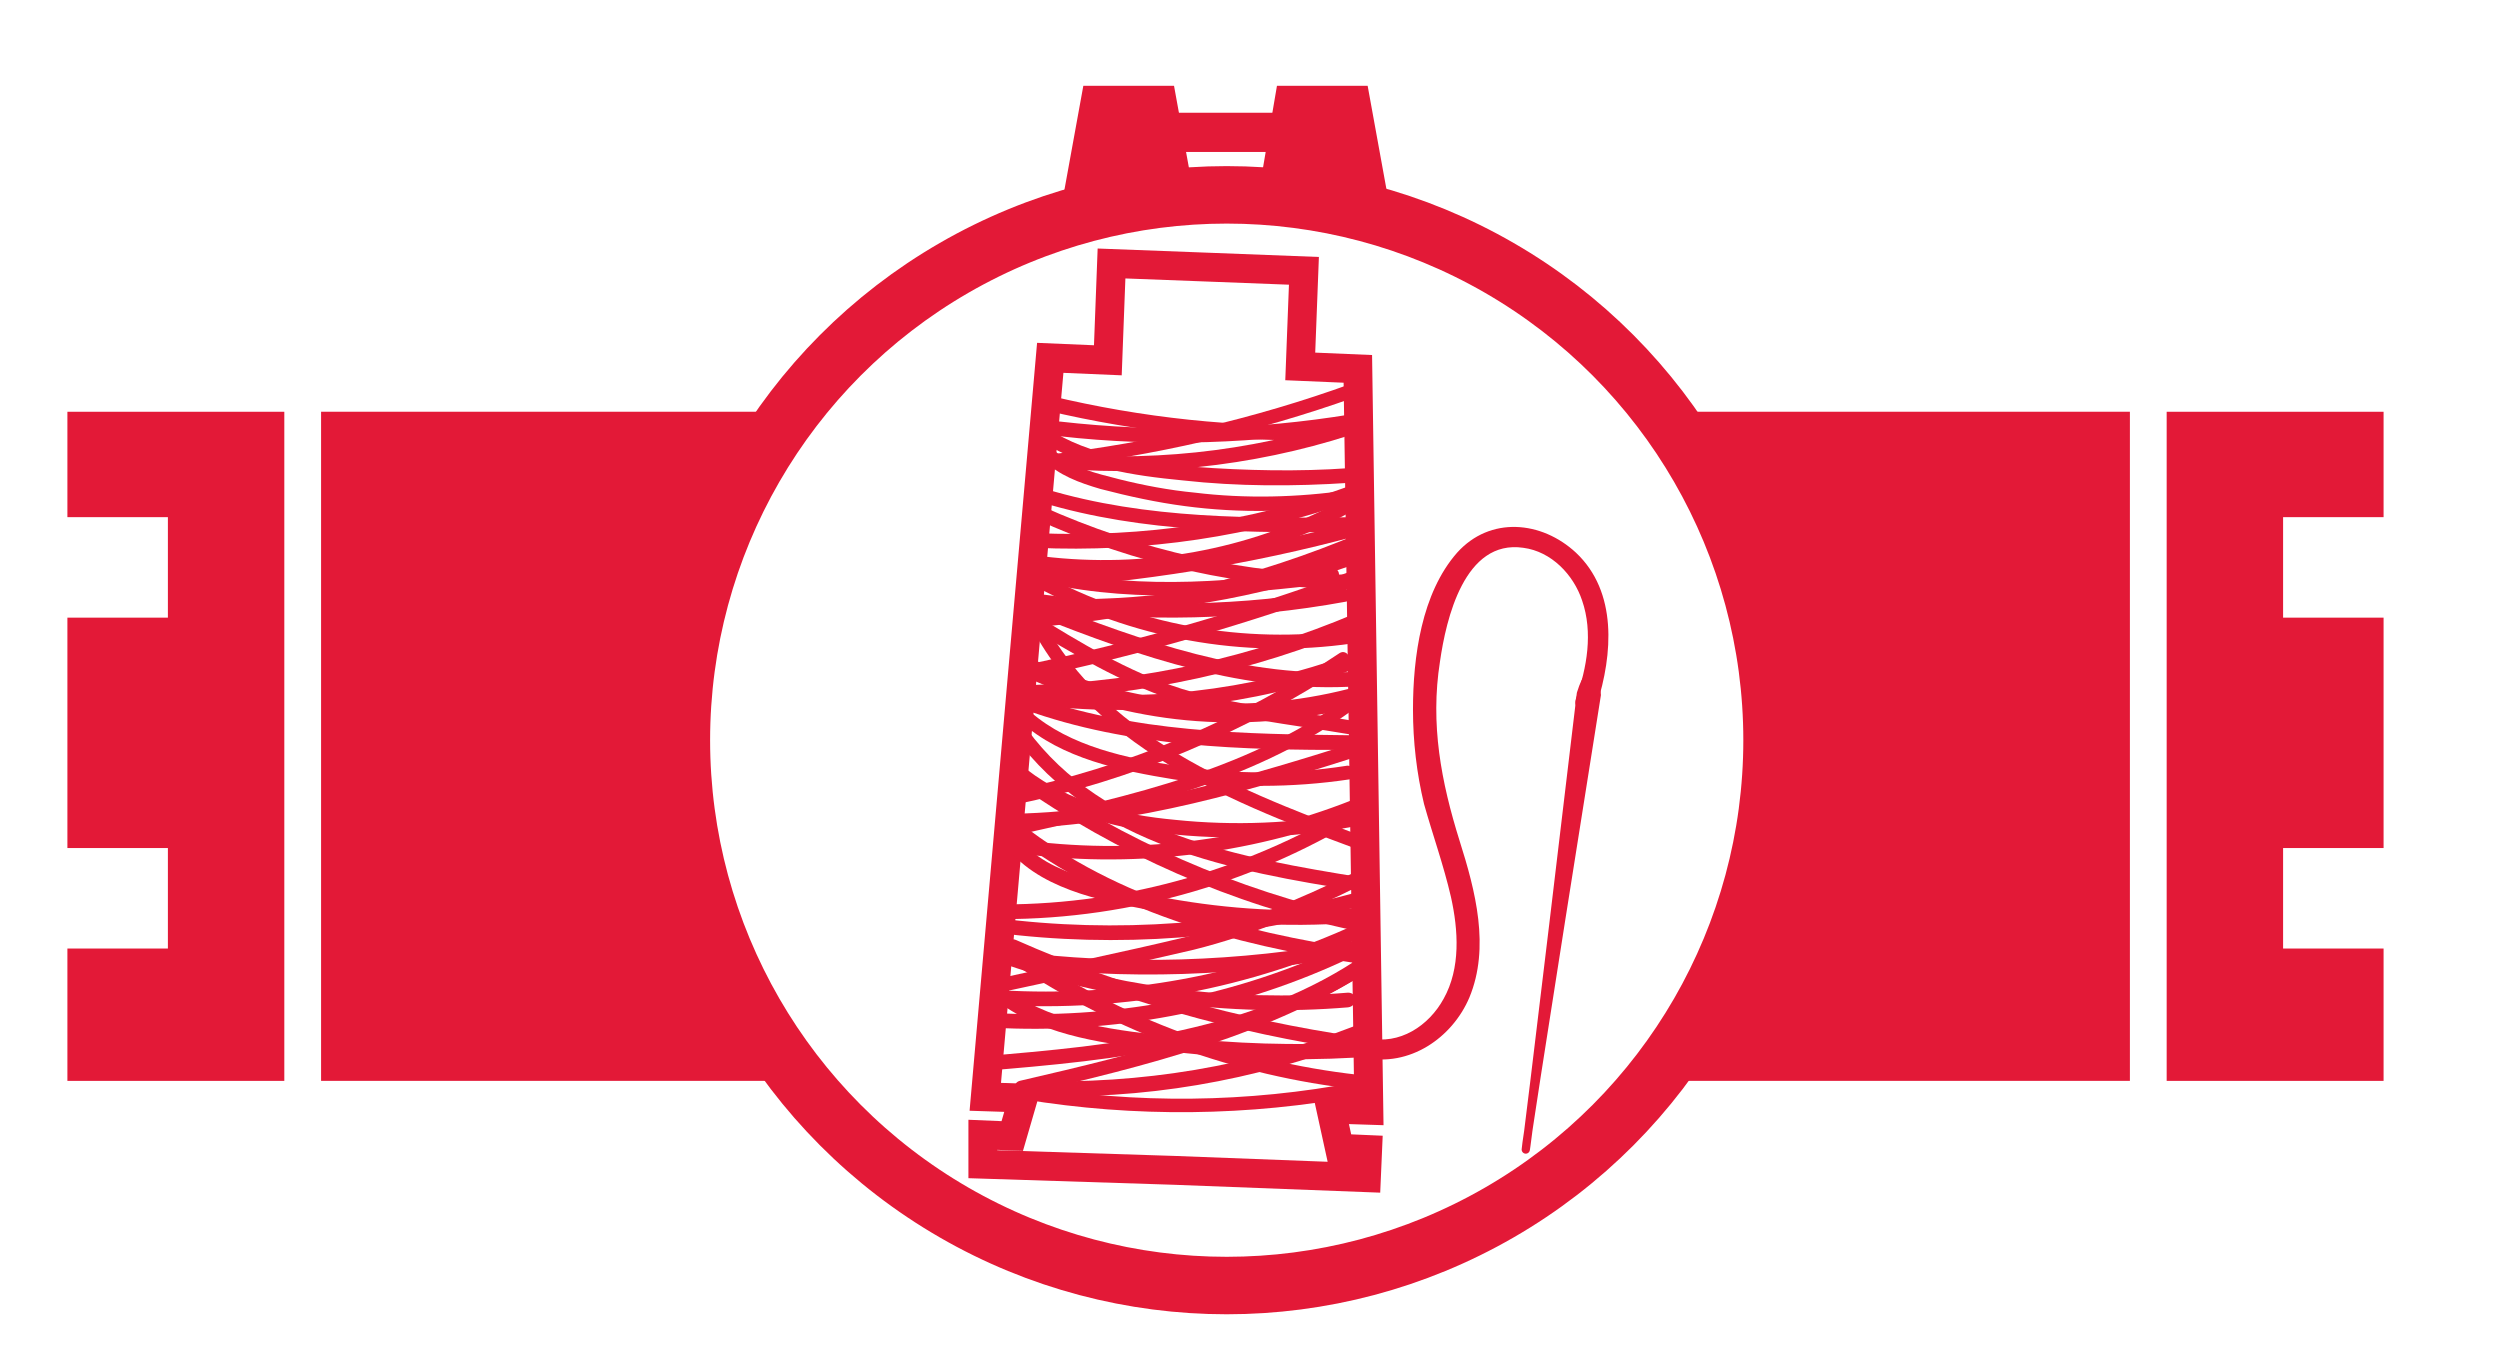<?xml version="1.0" encoding="utf-8"?>
<!-- Generator: Adobe Illustrator 24.1.1, SVG Export Plug-In . SVG Version: 6.00 Build 0)  -->
<svg version="1.1" id="Layer_1" xmlns="http://www.w3.org/2000/svg" xmlns:xlink="http://www.w3.org/1999/xlink" x="0px" y="0px"
	 viewBox="0 0 204 110" style="enable-background:new 0 0 204 110;" xml:space="preserve">
<style type="text/css">
	.st0{fill:#E31937;}
	.st1{fill:none;stroke:#E31937;stroke-width:4.69;stroke-miterlimit:10;}
	.st2{fill:none;stroke:#E31937;stroke-width:2.355;stroke-miterlimit:10;}
	.st3{fill:#E31937;stroke:#E31937;stroke-width:0.67;stroke-linejoin:bevel;stroke-miterlimit:10;}
</style>
<g>
	<path class="st0" d="M173.8,88.2V33.6h-35.6c13,34.5-1.9,54.6-1.9,54.6H173.8z"/>
	<polygon class="st0" points="194.5,42.2 194.5,33.6 176.8,33.6 176.8,88.2 194.5,88.2 194.5,77.4 186.3,77.4 186.3,69.2 
		194.5,69.2 194.5,50.4 186.3,50.4 186.3,42.2 	"/>
</g>
<g>
	<path class="st0" d="M26.2,88.2V33.6h35.7C49,68.1,63.8,88.2,63.8,88.2H26.2z"/>
	<polygon class="st0" points="5.5,42.2 5.5,33.6 23.2,33.6 23.2,88.2 5.5,88.2 5.5,77.4 13.7,77.4 13.7,69.2 5.5,69.2 5.5,50.4 
		13.7,50.4 13.7,42.2 	"/>
</g>
<circle class="st1" cx="100.1" cy="60.4" r="44.5"/>
<g>
	<polygon class="st0" points="97.4,15.8 86.8,15.8 88.4,7 95.8,7 	"/>
	<rect x="92.1" y="9.2" class="st0" width="15.8" height="3.2"/>
	<polygon class="st0" points="113.2,15.8 102.7,15.8 104.2,7 111.6,7 	"/>
</g>
<polygon class="st2" points="108.6,90.5 111.7,90.6 110.8,30.1 106.1,29.9 106.4,22.1 98.6,21.8 90.7,21.5 90.4,29.4 85.7,29.2 
	80.4,89.5 83.5,89.6 82.6,92.7 80.2,92.6 80.2,95 95.8,95.5 111.5,96.1 111.6,93.8 109.3,93.7 "/>
<g>
	<g>
		<path class="st0" d="M110.3,33.8c-7.9,1.3-15.9,1.5-23.8,0.6c-0.8-0.1-0.8,1.1,0,1.2c8,0.9,16.1,0.6,24.1-0.7
			C111.3,34.8,111,33.6,110.3,33.8L110.3,33.8z"/>
	</g>
</g>
<g>
	<g>
		<path class="st0" d="M85.1,37.5c1.3,1.3,3,1.9,4.7,2.4c2.3,0.6,4.6,1.1,6.9,1.4c4.5,0.6,9.1,0.5,13.6-0.2c0.8-0.1,0.4-1.3-0.3-1.1
			c-4.1,0.6-8.4,0.7-12.5,0.2c-2.1-0.2-4.2-0.6-6.2-1.1c-1.9-0.5-3.9-0.9-5.3-2.4C85.4,36.2,84.5,37,85.1,37.5L85.1,37.5z"/>
	</g>
</g>
<g>
	<g>
		<path class="st0" d="M109.2,41c-7.4,3.9-15.8,5.4-24.1,4.4c-0.8-0.1-0.7,1.1,0,1.2c8.5,1,17.1-0.6,24.7-4.6
			C110.4,41.6,109.8,40.6,109.2,41L109.2,41z"/>
	</g>
</g>
<g>
	<g>
		<path class="st0" d="M84.4,47.8c7.9,4.3,17,6,26,4.7c0.8-0.1,0.4-1.2-0.3-1.1c-8.6,1.2-17.4-0.4-25.1-4.6
			C84.3,46.4,83.7,47.4,84.4,47.8L84.4,47.8z"/>
	</g>
</g>
<g>
	<g>
		<path class="st0" d="M110.2,53.4c-8.3,3-17.2,4-25.9,2.9c-0.8-0.1-0.7,1.1,0,1.2c8.9,1.1,17.9,0.1,26.2-2.9
			C111.3,54.2,110.9,53.1,110.2,53.4L110.2,53.4z"/>
	</g>
</g>
<g>
	<g>
		<path class="st0" d="M83.3,58.9c3.3,3,8.2,4,12.5,4.7c4.8,0.7,9.6,0.7,14.3,0c0.8-0.1,0.4-1.3-0.3-1.1c-4.5,0.7-9.2,0.7-13.7,0
			c-4.1-0.6-8.8-1.6-12-4.4C83.5,57.5,82.7,58.3,83.3,58.9L83.3,58.9z"/>
	</g>
</g>
<g>
	<g>
		<path class="st0" d="M110.3,65.3c-8.6,3.4-18,4.5-27.2,3.2c-0.7-0.1-1.1,1-0.3,1.1c9.4,1.3,19,0.2,27.8-3.2
			C111.3,66.2,111,65,110.3,65.3L110.3,65.3z"/>
	</g>
</g>
<g>
	<g>
		<path class="st0" d="M81.9,68.8c2.6,3.7,7.9,4.7,12.1,5.5c5.4,1.1,10.9,1.4,16.4,1c0.8-0.1,0.8-1.2,0-1.2
			c-5.1,0.4-10.1,0.1-15.1-0.8c-2.3-0.4-4.6-1-6.9-1.7c-2.1-0.7-4.1-1.6-5.4-3.4C82.4,67.6,81.4,68.2,81.9,68.8L81.9,68.8z"/>
	</g>
</g>
<g>
	<g>
		<path class="st0" d="M110.3,76.8c-9.2,1.7-18.6,2-27.9,0.8c-0.8-0.1-0.7,1.1,0,1.2c9.4,1.2,18.9,0.9,28.2-0.9
			C111.3,77.8,111,76.7,110.3,76.8L110.3,76.8z"/>
	</g>
</g>
<g>
	<g>
		<path class="st0" d="M81.8,82c3.7,2.6,8.6,3.2,13,3.7c5.2,0.7,10.5,0.9,15.8,0.6c0.8,0,0.8-1.2,0-1.2c-4.9,0.2-9.9,0.1-14.8-0.5
			c-4.4-0.5-9.6-1-13.4-3.7C81.8,80.6,81.2,81.6,81.8,82L81.8,82z"/>
	</g>
</g>
<g>
	<g>
		<path class="st0" d="M111.3,86.3c3.7,0.8,7.2-1.6,8.6-4.9c1.7-4.1,0.5-8.7-0.8-12.8c-1.5-4.8-2.4-9.5-1.6-14.6
			c0.5-3.5,2-10,6.8-9.3c2.3,0.3,4.1,2.2,4.8,4.3c0.9,2.6,0.4,5.5-0.5,8c-0.4,1.1,1.4,1.5,1.7,0.5c1.3-4.1,1.7-9.2-1.7-12.4
			c-2.8-2.6-7-3-9.7,0c-2.9,3.3-3.6,8.5-3.6,12.8c0,2.6,0.3,5.2,0.9,7.7c0.7,2.5,1.6,5,2.2,7.6c0.6,2.7,0.8,5.8-0.6,8.3
			c-1.2,2.2-3.6,3.8-6.2,3.2C110.7,84.3,110.2,86,111.3,86.3L111.3,86.3z"/>
	</g>
</g>
<path class="st3" d="M129,56.6c0,0-4.5,37.9-4.5,37.2s5.8-37.1,5.8-37.1S130,53.4,129,56.6z"/>
<g>
	<g>
		<path class="st0" d="M109.9,34.3c-8,2.6-16.5,3.5-24.9,2.6c-0.8-0.1-0.8,1.1,0,1.2c8.5,0.9,17.1,0,25.2-2.6
			C110.9,35.2,110.6,34,109.9,34.3L109.9,34.3z"/>
	</g>
</g>
<g>
	<g>
		<path class="st0" d="M84.8,35.9c3.5,2.3,7.6,2.9,11.7,3.3c4.5,0.5,9.1,0.5,13.6,0.2c0.8,0,0.8-1.2,0-1.2
			c-4.2,0.3-8.4,0.2-12.6-0.1c-4.2-0.4-8.5-0.8-12.1-3.2C84.7,34.5,84.1,35.5,84.8,35.9L84.8,35.9z"/>
	</g>
</g>
<g>
	<g>
		<path class="st0" d="M110.3,39.6c-8.3,3-17,4.3-25.8,3.9c-0.8,0-0.8,1.1,0,1.2c8.9,0.4,17.7-0.9,26.1-3.9
			C111.4,40.5,111.1,39.3,110.3,39.6L110.3,39.6z"/>
	</g>
</g>
<g>
	<g>
		<path class="st0" d="M85,41c8.3,2.5,17.1,2.5,25.8,2.4c0.8,0,0.8-1.2,0-1.2c-8.5,0.1-17.2,0.2-25.5-2.3C84.5,39.6,84.2,40.7,85,41
			L85,41z"/>
	</g>
</g>
<g>
	<g>
		<path class="st0" d="M110.5,42.6c-8.7,2.3-17.6,3.8-26.6,4.3c-0.8,0-0.8,1.2,0,1.2c9.1-0.6,18.1-2,26.9-4.4
			C111.5,43.5,111.2,42.4,110.5,42.6L110.5,42.6z"/>
	</g>
</g>
<g>
	<g>
		<path class="st0" d="M84.4,42.3c8.2,3.8,17.1,5.7,26.1,5.8c0.8,0,0.8-1.2,0-1.2c-8.8,0-17.5-2-25.5-5.6
			C84.3,40.9,83.7,41.9,84.4,42.3L84.4,42.3z"/>
	</g>
</g>
<g>
	<g>
		<path class="st0" d="M111,43.5c-8.5,3.6-17.6,5.8-26.9,6.5c-0.8,0.1-0.8,1.2,0,1.2c9.5-0.7,18.7-3,27.5-6.7
			C112.3,44.2,111.6,43.2,111,43.5L111,43.5z"/>
	</g>
</g>
<g>
	<g>
		<path class="st0" d="M84.7,50.3c8.3,3.3,17,6.3,26.1,5.7c0.8,0,0.8-1.2,0-1.2c-9,0.6-17.6-2.5-25.8-5.7C84.3,48.9,84,50,84.7,50.3
			L84.7,50.3z"/>
	</g>
</g>
<g>
	<g>
		<path class="st0" d="M110.3,46.6c-8.7,3.2-17.7,5.8-26.8,7.7c-0.7,0.2-0.4,1.3,0.3,1.1c9.1-1.9,18.1-4.5,26.8-7.7
			C111.3,47.5,111,46.4,110.3,46.6L110.3,46.6z"/>
	</g>
</g>
<g>
	<g>
		<path class="st0" d="M83.7,51c3.9,2.4,7.8,4.7,12,6.1c4.6,1.5,9.6,2,14.3,2.8c0.7,0.1,1.1-1,0.3-1.1c-4.6-0.8-9.4-1.2-13.9-2.6
			c-4.4-1.4-8.3-3.8-12.2-6.2C83.6,49.6,83,50.6,83.7,51L83.7,51z"/>
	</g>
</g>
<g>
	<g>
		<path class="st0" d="M110.5,50.1c-8.3,3.5-17.2,5.5-26.3,5.8c-0.8,0-0.8,1.2,0,1.2c9.1-0.4,18.1-2.3,26.6-5.9
			C111.5,50.9,111.2,49.8,110.5,50.1L110.5,50.1z"/>
	</g>
</g>
<g>
	<g>
		<path class="st0" d="M83,48.6c4.5,11.7,16.7,16.6,27.5,20.6c0.7,0.3,1-0.9,0.3-1.1c-10.4-3.9-22.4-8.6-26.7-19.8
			C83.9,47.6,82.8,47.9,83,48.6L83,48.6z"/>
	</g>
</g>
<g>
	<g>
		<path class="st0" d="M110.5,56.5c-8.1,6.2-18.3,8.5-28.1,10.6c-0.7,0.2-0.4,1.3,0.3,1.1c9.9-2.2,20.1-4.5,28.4-10.8
			C111.6,57.1,111.1,56,110.5,56.5L110.5,56.5z"/>
	</g>
</g>
<g>
	<g>
		<path class="st0" d="M82.8,60.1c6.5,8.9,17.8,11,28,12.6c0.7,0.1,1.1-1,0.3-1.1c-9.8-1.6-21-3.5-27.3-12.1
			C83.4,58.9,82.3,59.5,82.8,60.1L82.8,60.1z"/>
	</g>
</g>
<g>
	<g>
		<path class="st0" d="M111.1,65.3c-8.8,5.5-19,8.5-29.3,8.5c-0.8,0-0.8,1.2,0,1.2c10.6,0,21-3.1,29.9-8.7
			C112.4,65.9,111.8,64.9,111.1,65.3L111.1,65.3z"/>
	</g>
</g>
<g>
	<g>
		<path class="st0" d="M82.4,68c8.1,6.3,18.2,9.1,28.3,10.6c0.7,0.1,1.1-1,0.3-1.1c-9.8-1.5-19.8-4.1-27.7-10.3
			C82.7,66.8,81.8,67.6,82.4,68L82.4,68z"/>
	</g>
</g>
<g>
	<g>
		<path class="st0" d="M83.6,57.9c8.6,3.1,17.8,3.3,26.8,3.3c0.8,0,0.8-1.2,0-1.2c-8.9-0.1-18-0.2-26.5-3.3
			C83.2,56.5,82.9,57.7,83.6,57.9L83.6,57.9z"/>
	</g>
</g>
<g>
	<g>
		<path class="st0" d="M81.2,76.1c10,1.3,20.2,0.5,29.9-2.2c0.7-0.2,0.4-1.3-0.3-1.1c-9.6,2.6-19.7,3.4-29.6,2.1
			C80.5,74.9,80.5,76,81.2,76.1L81.2,76.1z"/>
	</g>
</g>
<g>
	<g>
		<path class="st0" d="M82.9,63.9c8.3,5.8,17.6,9.9,27.5,12c0.7,0.2,1-1,0.3-1.1c-9.8-2.2-19-6.2-27.2-11.9
			C82.9,62.4,82.3,63.4,82.9,63.9L82.9,63.9z"/>
	</g>
</g>
<g>
	<g>
		<path class="st0" d="M82.8,67.6c9.9-0.3,19.3-3.1,28.7-6.1c0.7-0.2,0.4-1.4-0.3-1.1c-9.2,2.9-18.6,5.8-28.4,6
			C82,66.5,82,67.7,82.8,67.6L82.8,67.6z"/>
	</g>
</g>
<g>
	<g>
		<path class="st0" d="M81.2,78.4c9.2,3.3,19.1,4.6,28.8,3.8c0.8-0.1,0.8-1.2,0-1.2c-9.7,0.8-19.4-0.5-28.5-3.8
			C80.8,77,80.5,78.1,81.2,78.4L81.2,78.4z"/>
	</g>
</g>
<g>
	<g>
		<path class="st0" d="M110.7,75.4c-9.1,4.2-19.1,6-29.1,5.4c-0.8,0-0.8,1.1,0,1.2c10.2,0.6,20.4-1.3,29.7-5.6
			C112,76.1,111.4,75,110.7,75.4L110.7,75.4z"/>
	</g>
</g>
<g>
	<g>
		<path class="st0" d="M82.3,77.7c9,3.9,18.4,6.6,28.1,8c0.7,0.1,1.1-1,0.3-1.1c-9.6-1.4-19-4-27.8-7.9
			C82.2,76.4,81.6,77.4,82.3,77.7L82.3,77.7z"/>
	</g>
</g>
<g>
	<g>
		<path class="st0" d="M111.5,77.8c-9.2,6.4-20.5,7.5-31.4,8.4c-0.8,0.1-0.8,1.2,0,1.2c11-0.9,22.6-2,32-8.5
			C112.7,78.4,112.1,77.4,111.5,77.8L111.5,77.8z"/>
	</g>
</g>
<g>
	<g>
		<path class="st0" d="M82.8,78.7c8.4,5.6,18,9.1,28,10.2c0.8,0.1,0.8-1.1,0-1.2c-9.8-1.1-19.2-4.6-27.4-10.1
			C82.7,77.3,82.1,78.3,82.8,78.7L82.8,78.7z"/>
	</g>
</g>
<g>
	<g>
		<path class="st0" d="M111.8,77.8c-8.6,5.7-18.7,8.1-28.6,10.4c-0.7,0.2-0.4,1.3,0.3,1.1c10-2.3,20.2-4.8,28.9-10.5
			C113,78.4,112.5,77.4,111.8,77.8L111.8,77.8z"/>
	</g>
</g>
<g>
	<g>
		<path class="st0" d="M85.4,33.5c7.6,1.8,15.3,2.6,23.1,2.4c0.8,0,0.8-1.2,0-1.2c-7.7,0.2-15.3-0.6-22.8-2.4
			C85,32.2,84.7,33.4,85.4,33.5L85.4,33.5z"/>
	</g>
</g>
<g>
	<g>
		<path class="st0" d="M110,45c-7.6,2.7-15.5,4-23.5,3.9c-0.8,0-0.8,1.2,0,1.2c8.1,0.1,16.2-1.3,23.9-4C111,45.9,110.7,44.8,110,45
			L110,45z"/>
	</g>
</g>
<g>
	<g>
		<path class="st0" d="M85.4,47.6c7.7,1.7,15.6,0.9,23.3,0c0.7-0.1,0.8-1.3,0-1.2c-7.6,1-15.4,1.8-23,0.1
			C85,46.3,84.7,47.5,85.4,47.6L85.4,47.6z"/>
	</g>
</g>
<g>
	<g>
		<path class="st0" d="M109.5,48c-8.1,1.5-16.3,1.6-24.5,0.5c-0.8-0.1-0.7,1.1,0,1.2c8.3,1.1,16.6,0.9,24.8-0.6
			C110.5,49,110.2,47.9,109.5,48L109.5,48z"/>
	</g>
</g>
<g>
	<g>
		<path class="st0" d="M83.6,55.2c8.5,3.9,17.8,4.8,26.9,2.5c1-0.3,0.6-1.8-0.4-1.5c-8.6,2.2-17.5,1.4-25.6-2.3
			C83.5,53.4,82.6,54.7,83.6,55.2L83.6,55.2z"/>
	</g>
</g>
<g>
	<g>
		<path class="st0" d="M82.9,63.6c3.4,2.7,7.7,3.9,12,4.4c5.3,0.6,10.6,0.4,15.8-0.6c0.7-0.1,0.4-1.3-0.3-1.1
			c-4.8,0.9-9.7,1.1-14.5,0.6c-4.3-0.4-8.6-1.4-12.1-4.1C83.2,62.3,82.3,63.1,82.9,63.6L82.9,63.6z"/>
	</g>
</g>
<g>
	<g>
		<path class="st0" d="M109.7,77.1c-8.7,4.1-18.2,6-27.8,5.6c-0.8,0-0.8,1.2,0,1.2c9.8,0.4,19.6-1.6,28.4-5.8
			C111,77.8,110.4,76.7,109.7,77.1L109.7,77.1z"/>
	</g>
</g>
<g>
	<g>
		<path class="st0" d="M110.6,83.7c-8.5,3.3-17.5,4.8-26.6,4.5c-0.8,0-0.8,1.1,0,1.2c9.2,0.4,18.4-1.2,26.9-4.5
			C111.6,84.5,111.3,83.4,110.6,83.7L110.6,83.7z"/>
	</g>
</g>
<g>
	<g>
		<path class="st0" d="M110.7,88.3c-8.9,1.7-18,1.8-26.9,0.3c-0.7-0.1-1.1,1-0.3,1.1c9.1,1.5,18.4,1.4,27.5-0.3
			C111.8,89.3,111.5,88.2,110.7,88.3L110.7,88.3z"/>
	</g>
</g>
<g>
	<g>
		<path class="st0" d="M85.6,38.2c8.5-1,16.9-2.9,25-5.8c0.7-0.3,0.4-1.4-0.3-1.1c-8,2.9-16.3,4.8-24.7,5.8
			C84.8,37.1,84.8,38.3,85.6,38.2L85.6,38.2z"/>
	</g>
</g>
<g>
	<g>
		<path class="st0" d="M82.6,65.7c9.8-2,19-5.9,27.3-11.4c0.6-0.4,0-1.4-0.6-1c-8.2,5.5-17.4,9.3-27,11.3
			C81.6,64.7,81.9,65.8,82.6,65.7L82.6,65.7z"/>
	</g>
</g>
<g>
	<g>
		<path class="st0" d="M82,80.9c5.1-1.1,10.3-2.2,15.4-3.4c4.8-1.2,9.3-3.1,13.7-5.3c0.7-0.3,0.1-1.3-0.6-1c-4.5,2.2-9,4.1-13.9,5.3
			c-5,1.2-9.9,2.2-14.9,3.3C80.9,79.9,81.2,81.1,82,80.9L82,80.9z"/>
	</g>
</g>
</svg>
